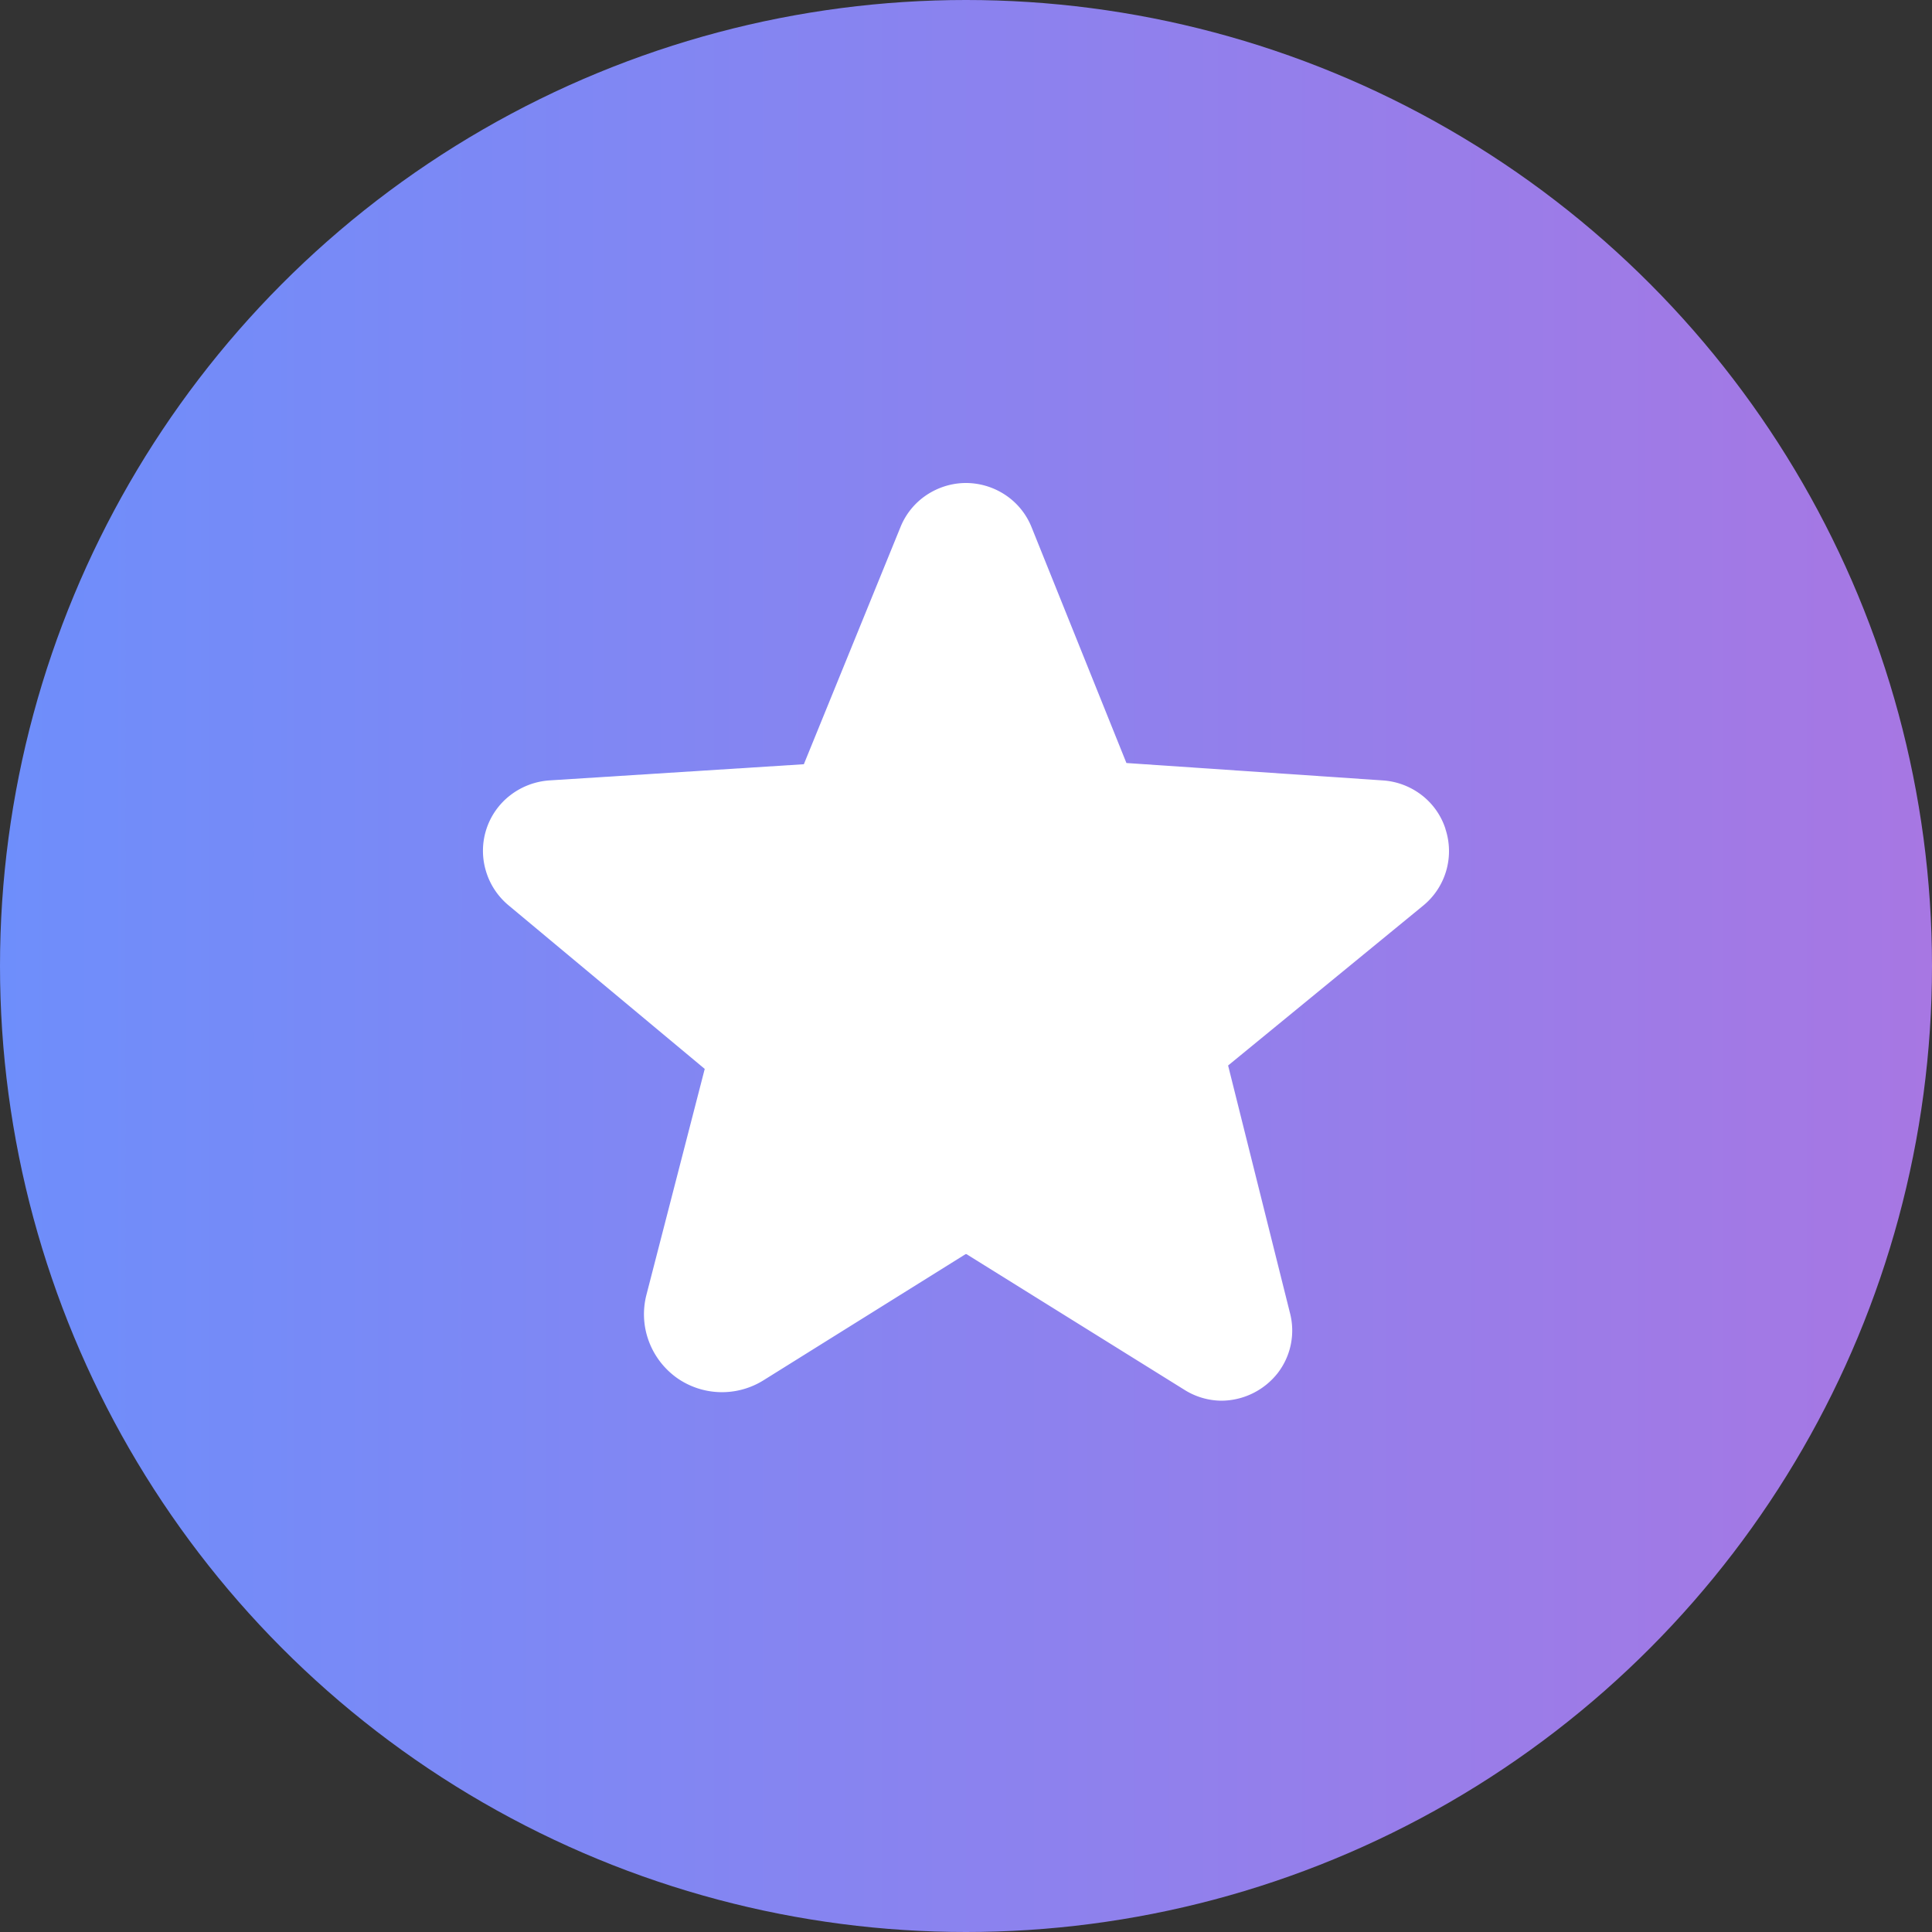 <svg xmlns="http://www.w3.org/2000/svg" width="30" height="30" fill="none"><rect width="100%" height="100%" fill="#333333" stroke="none"/><circle cx="15" cy="15" r="15" fill="url(#paint0_linear_953_14768)"/><path fill="#fff" d="M22.445 12.87a1.081 1.081 0 00-.371-.525 1.107 1.107 0 00-.607-.227l-3.976-.27-1.473-3.662a1.085 1.085 0 00-.402-.497A1.11 1.11 0 0015 7.5c-.22 0-.434.067-.616.189a1.085 1.085 0 00-.402.497l-1.5 3.681-3.95.251c-.22.015-.43.094-.605.228a1.089 1.089 0 00-.383 1.174c.062.213.187.402.36.544l3.039 2.534-.904 3.503c-.062.237-.051.487.033.717.083.23.235.431.436.576a1.217 1.217 0 001.346.04l3.14-1.96h.013l3.38 2.104c.174.111.376.171.583.172a1.119 1.119 0 00.871-.43 1.081 1.081 0 00.187-.942l-.958-3.833 3.026-2.48a1.093 1.093 0 00.348-1.194z"/><defs><linearGradient id="paint0_linear_953_14768" x1="0" x2="30" y1="15" y2="15" gradientUnits="userSpaceOnUse"><stop stop-color="#6E8EFB"/><stop offset="1" stop-color="#A777E3"/></linearGradient></defs></svg>